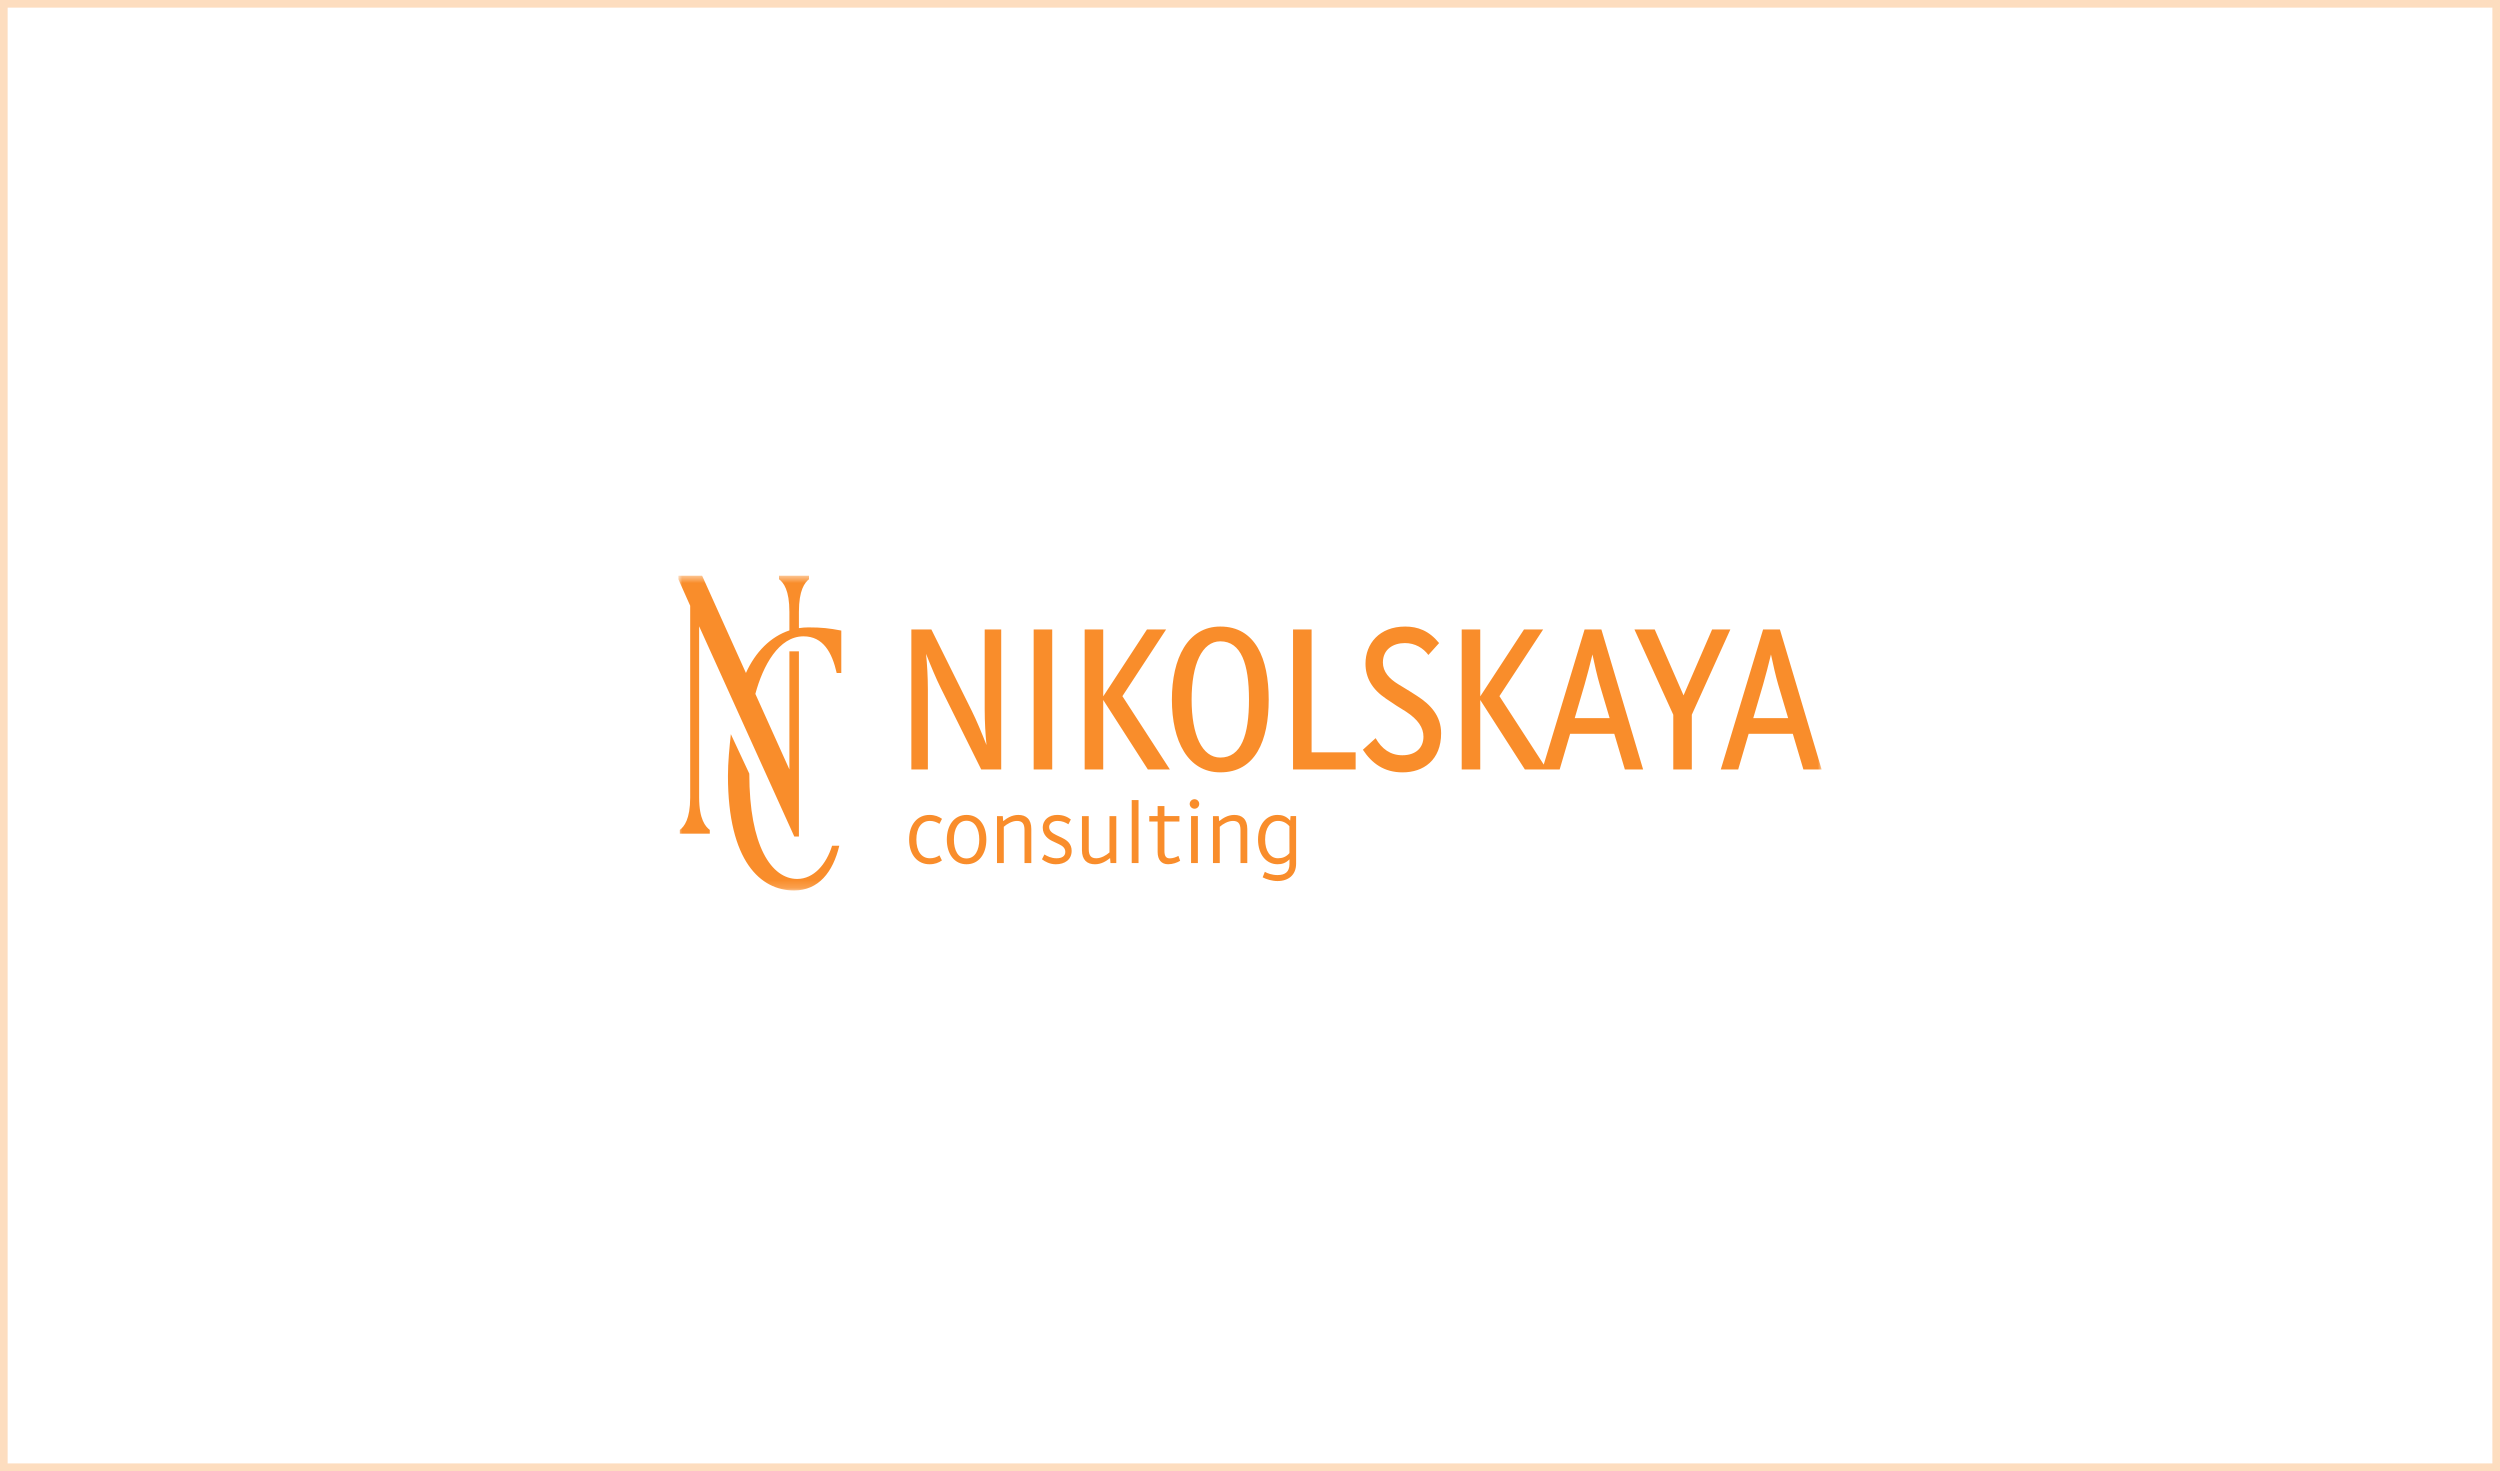 <?xml version="1.0" encoding="UTF-8"?> <svg xmlns="http://www.w3.org/2000/svg" width="328" height="193" viewBox="0 0 328 193" fill="none"><rect x="0.5" y="0.5" width="327" height="192" stroke="#F98D2B" stroke-opacity="0.3"></rect><g clip-path="url(#clip0_717_648)"><mask id="mask0_717_648" style="mask-type:luminance" maskUnits="userSpaceOnUse" x="89" y="75" width="150" height="42"><path d="M239 75.5H89V116.83H239V75.5Z" fill="white"></path></mask><g mask="url(#mask0_717_648)"><path fill-rule="evenodd" clip-rule="evenodd" d="M104.817 82.411C105.224 82.347 105.641 82.313 106.066 82.313H106.064C107.805 82.313 108.788 82.427 110.378 82.73V88.294H109.773C109.168 85.607 107.995 83.487 105.421 83.487C102.166 83.487 100.097 87.348 99.103 91.038L103.568 100.947V85.455H104.817V109.753H104.212L91.726 82.168V104.643C91.726 107.482 92.558 108.466 93.125 108.882V109.374H89.19V108.882C89.757 108.466 90.552 107.481 90.552 104.643V79.474L89 75.992V75.5H92.103L97.867 88.294C99.107 85.534 101.108 83.525 103.568 82.712V80.269C103.568 77.43 102.811 76.446 102.206 75.992V75.5H106.141V75.992C105.574 76.446 104.817 77.431 104.817 80.269V82.411ZM98.308 101.503C98.308 111.002 101.221 115.317 104.589 115.317H104.59C106.785 115.317 108.411 113.387 109.168 110.964H110.114C109.281 114.446 107.388 116.83 104.173 116.83C99.821 116.83 95.507 113.046 95.507 101.805C95.507 99.988 95.697 98.134 95.886 96.317L98.308 101.503ZM129.192 93.081C129.192 94.721 129.29 96.383 129.429 97.752C128.846 96.255 128.086 94.446 127.518 93.308L122.194 82.583H119.57V100.953H121.737V90.456C121.737 88.815 121.638 87.154 121.499 85.784C122.082 87.281 122.842 89.091 123.411 90.228L128.735 100.953H131.359V82.585H129.192V93.081ZM153.753 91.788C153.753 86.348 155.845 82.203 160.104 82.203C164.705 82.203 166.454 86.388 166.454 91.788C166.454 97.188 164.705 101.333 160.104 101.333C155.845 101.333 153.753 97.227 153.753 91.788ZM156.34 91.786C156.34 96.426 157.709 99.393 160.104 99.393C162.841 99.393 163.868 96.464 163.868 91.786C163.868 87.109 162.841 84.142 160.104 84.142C157.709 84.142 156.34 87.146 156.34 91.786ZM152.993 82.585H150.484L144.743 91.365V82.585H142.309V100.953H144.743V91.834L150.598 100.953H153.488L147.259 91.337L152.993 82.585ZM135.617 82.585H138.051V100.955H135.617V82.585ZM172.081 82.585H169.647V100.953H177.86V98.71H172.081V82.585ZM224.628 82.585H227.023L221.966 93.771V100.953H219.534V93.774L214.438 82.585H217.1L220.881 91.235L224.628 82.585ZM236.605 100.953H239L233.524 82.583H231.319L225.768 100.953H228.05L229.422 96.275H235.216L236.605 100.953ZM230.026 94.221L231.319 89.809C231.647 88.68 232.032 87.187 232.351 85.865C232.629 87.187 232.969 88.68 233.296 89.809L234.606 94.221H230.026ZM183.913 90.052C184.502 90.41 185.352 90.925 185.96 91.331L185.958 91.332C187.668 92.435 189.075 93.918 189.075 96.2C189.075 99.737 186.756 101.335 184.019 101.335C181.586 101.335 179.989 100.155 178.81 98.368L180.482 96.846C181.282 98.253 182.422 99.09 183.981 99.09C185.768 99.09 186.757 98.101 186.757 96.656C186.757 95.476 186.073 94.411 184.438 93.346C183.488 92.776 183.033 92.471 181.853 91.673C179.991 90.418 179.154 88.896 179.154 87.071C179.154 84.485 180.941 82.203 184.363 82.203C185.997 82.203 187.481 82.736 188.811 84.371L187.404 85.93C186.72 85.018 185.655 84.371 184.325 84.371C182.805 84.371 181.436 85.169 181.436 86.919C181.436 88.136 182.271 89.049 183.45 89.771C183.568 89.844 183.728 89.94 183.913 90.052ZM207.898 82.585L202.539 100.313L196.724 91.337L202.46 82.585H199.95L194.209 91.365V82.585H191.775V100.955H194.209V91.836L200.065 100.955H204.628L206 96.277H211.794L213.182 100.955H215.577L210.101 82.585H207.898ZM206.604 94.222L207.898 89.81C208.225 88.681 208.61 87.188 208.929 85.867C209.207 87.188 209.547 88.681 209.875 89.81L211.185 94.222H206.604ZM131.639 107.717C132.116 107.336 132.758 106.918 133.605 106.918C134.641 106.918 135.308 107.491 135.308 108.766V113.238H134.415V108.91C134.415 108.016 134.093 107.706 133.414 107.706C132.783 107.706 132.09 108.118 131.698 108.473V113.238H130.805V107.073H131.567L131.615 107.717H131.639ZM145.562 111.838C145.171 112.193 144.477 112.605 143.846 112.605C143.167 112.605 142.845 112.295 142.845 111.401V107.073H141.952V111.544C141.952 112.82 142.619 113.393 143.656 113.393C144.502 113.393 145.146 112.975 145.623 112.593H145.646L145.694 113.238H146.457V107.073H145.564V111.838H145.562ZM138.588 109.564L139.41 109.957L139.409 109.959C139.969 110.233 140.601 110.687 140.601 111.629C140.601 112.785 139.708 113.393 138.527 113.393C137.753 113.393 137.122 113.059 136.704 112.737L137.026 112.105C137.407 112.331 137.908 112.605 138.623 112.605C139.338 112.605 139.767 112.319 139.767 111.771C139.767 111.294 139.468 111.008 138.909 110.745L138.027 110.327C137.597 110.124 136.811 109.599 136.811 108.598C136.811 107.524 137.658 106.916 138.707 106.916C139.53 106.916 140.078 107.19 140.495 107.513L140.174 108.145C139.792 107.907 139.363 107.704 138.755 107.704C138.099 107.704 137.647 108.049 137.647 108.479C137.647 108.979 137.969 109.267 138.588 109.564ZM122.006 107.704C122.483 107.704 122.876 107.859 123.257 108.086L123.591 107.43C123.173 107.132 122.649 106.918 121.946 106.918C120.408 106.918 119.276 108.122 119.276 110.149C119.276 112.176 120.408 113.392 121.946 113.392C122.649 113.392 123.162 113.188 123.579 112.891L123.257 112.224C122.876 112.475 122.483 112.605 122.006 112.605C120.884 112.605 120.229 111.663 120.229 110.149C120.229 108.634 120.884 107.704 122.006 107.704ZM124.223 110.149C124.223 108.241 125.213 106.918 126.81 106.918C128.408 106.918 129.409 108.229 129.409 110.149C129.409 112.068 128.407 113.392 126.81 113.392C125.213 113.392 124.223 112.057 124.223 110.149ZM125.153 110.15C125.153 111.545 125.688 112.63 126.81 112.63C127.931 112.63 128.479 111.533 128.479 110.15C128.479 108.768 127.929 107.682 126.81 107.682C125.69 107.682 125.153 108.756 125.153 110.15ZM161.941 106.918C161.096 106.918 160.452 107.336 159.975 107.717H159.952L159.904 107.073H159.141V113.238H160.034V108.473C160.426 108.118 161.119 107.706 161.75 107.706C162.429 107.706 162.751 108.016 162.751 108.91V113.238H163.645V108.766C163.645 107.491 162.978 106.918 161.941 106.918ZM169.273 107.643L169.321 107.071L169.322 107.07H170.049V113.318C170.049 114.784 169.059 115.595 167.605 115.595C166.876 115.595 166.09 115.344 165.661 115.106L165.947 114.38C166.269 114.583 166.901 114.809 167.616 114.809C168.594 114.809 169.177 114.393 169.177 113.379V112.742C168.684 113.26 168.15 113.39 167.605 113.39C166.186 113.39 165.053 112.174 165.053 110.147C165.053 108.12 166.186 106.916 167.605 106.916C168.176 106.916 168.737 107.058 169.249 107.643H169.273ZM165.983 110.147C165.983 111.662 166.663 112.604 167.664 112.604C168.223 112.604 168.736 112.44 169.175 111.928L169.168 108.397C168.711 107.887 168.22 107.703 167.664 107.703C166.662 107.703 165.983 108.633 165.983 110.147ZM156.72 104.854C156.375 104.854 156.087 105.14 156.087 105.474C156.087 105.808 156.373 106.107 156.72 106.107C157.066 106.107 157.339 105.821 157.339 105.474C157.339 105.127 157.053 104.854 156.72 104.854ZM152.774 111.651C152.774 112.306 152.977 112.617 153.478 112.617V112.615C153.896 112.615 154.289 112.46 154.611 112.293L154.837 112.937C154.455 113.175 153.859 113.39 153.252 113.39C152.393 113.39 151.881 112.819 151.881 111.781V107.787H150.784V107.072H151.881V105.76H152.774V107.072H154.741V107.787H152.774V111.651ZM157.161 107.072H156.267V113.236H157.161V107.072ZM148.482 104.973H149.376V113.236H148.482V104.973Z" fill="#F98D2B"></path></g></g><defs><clipPath id="clip0_717_648"><rect width="151" height="42" fill="white" transform="translate(88.5 75.5)"></rect></clipPath></defs></svg> 